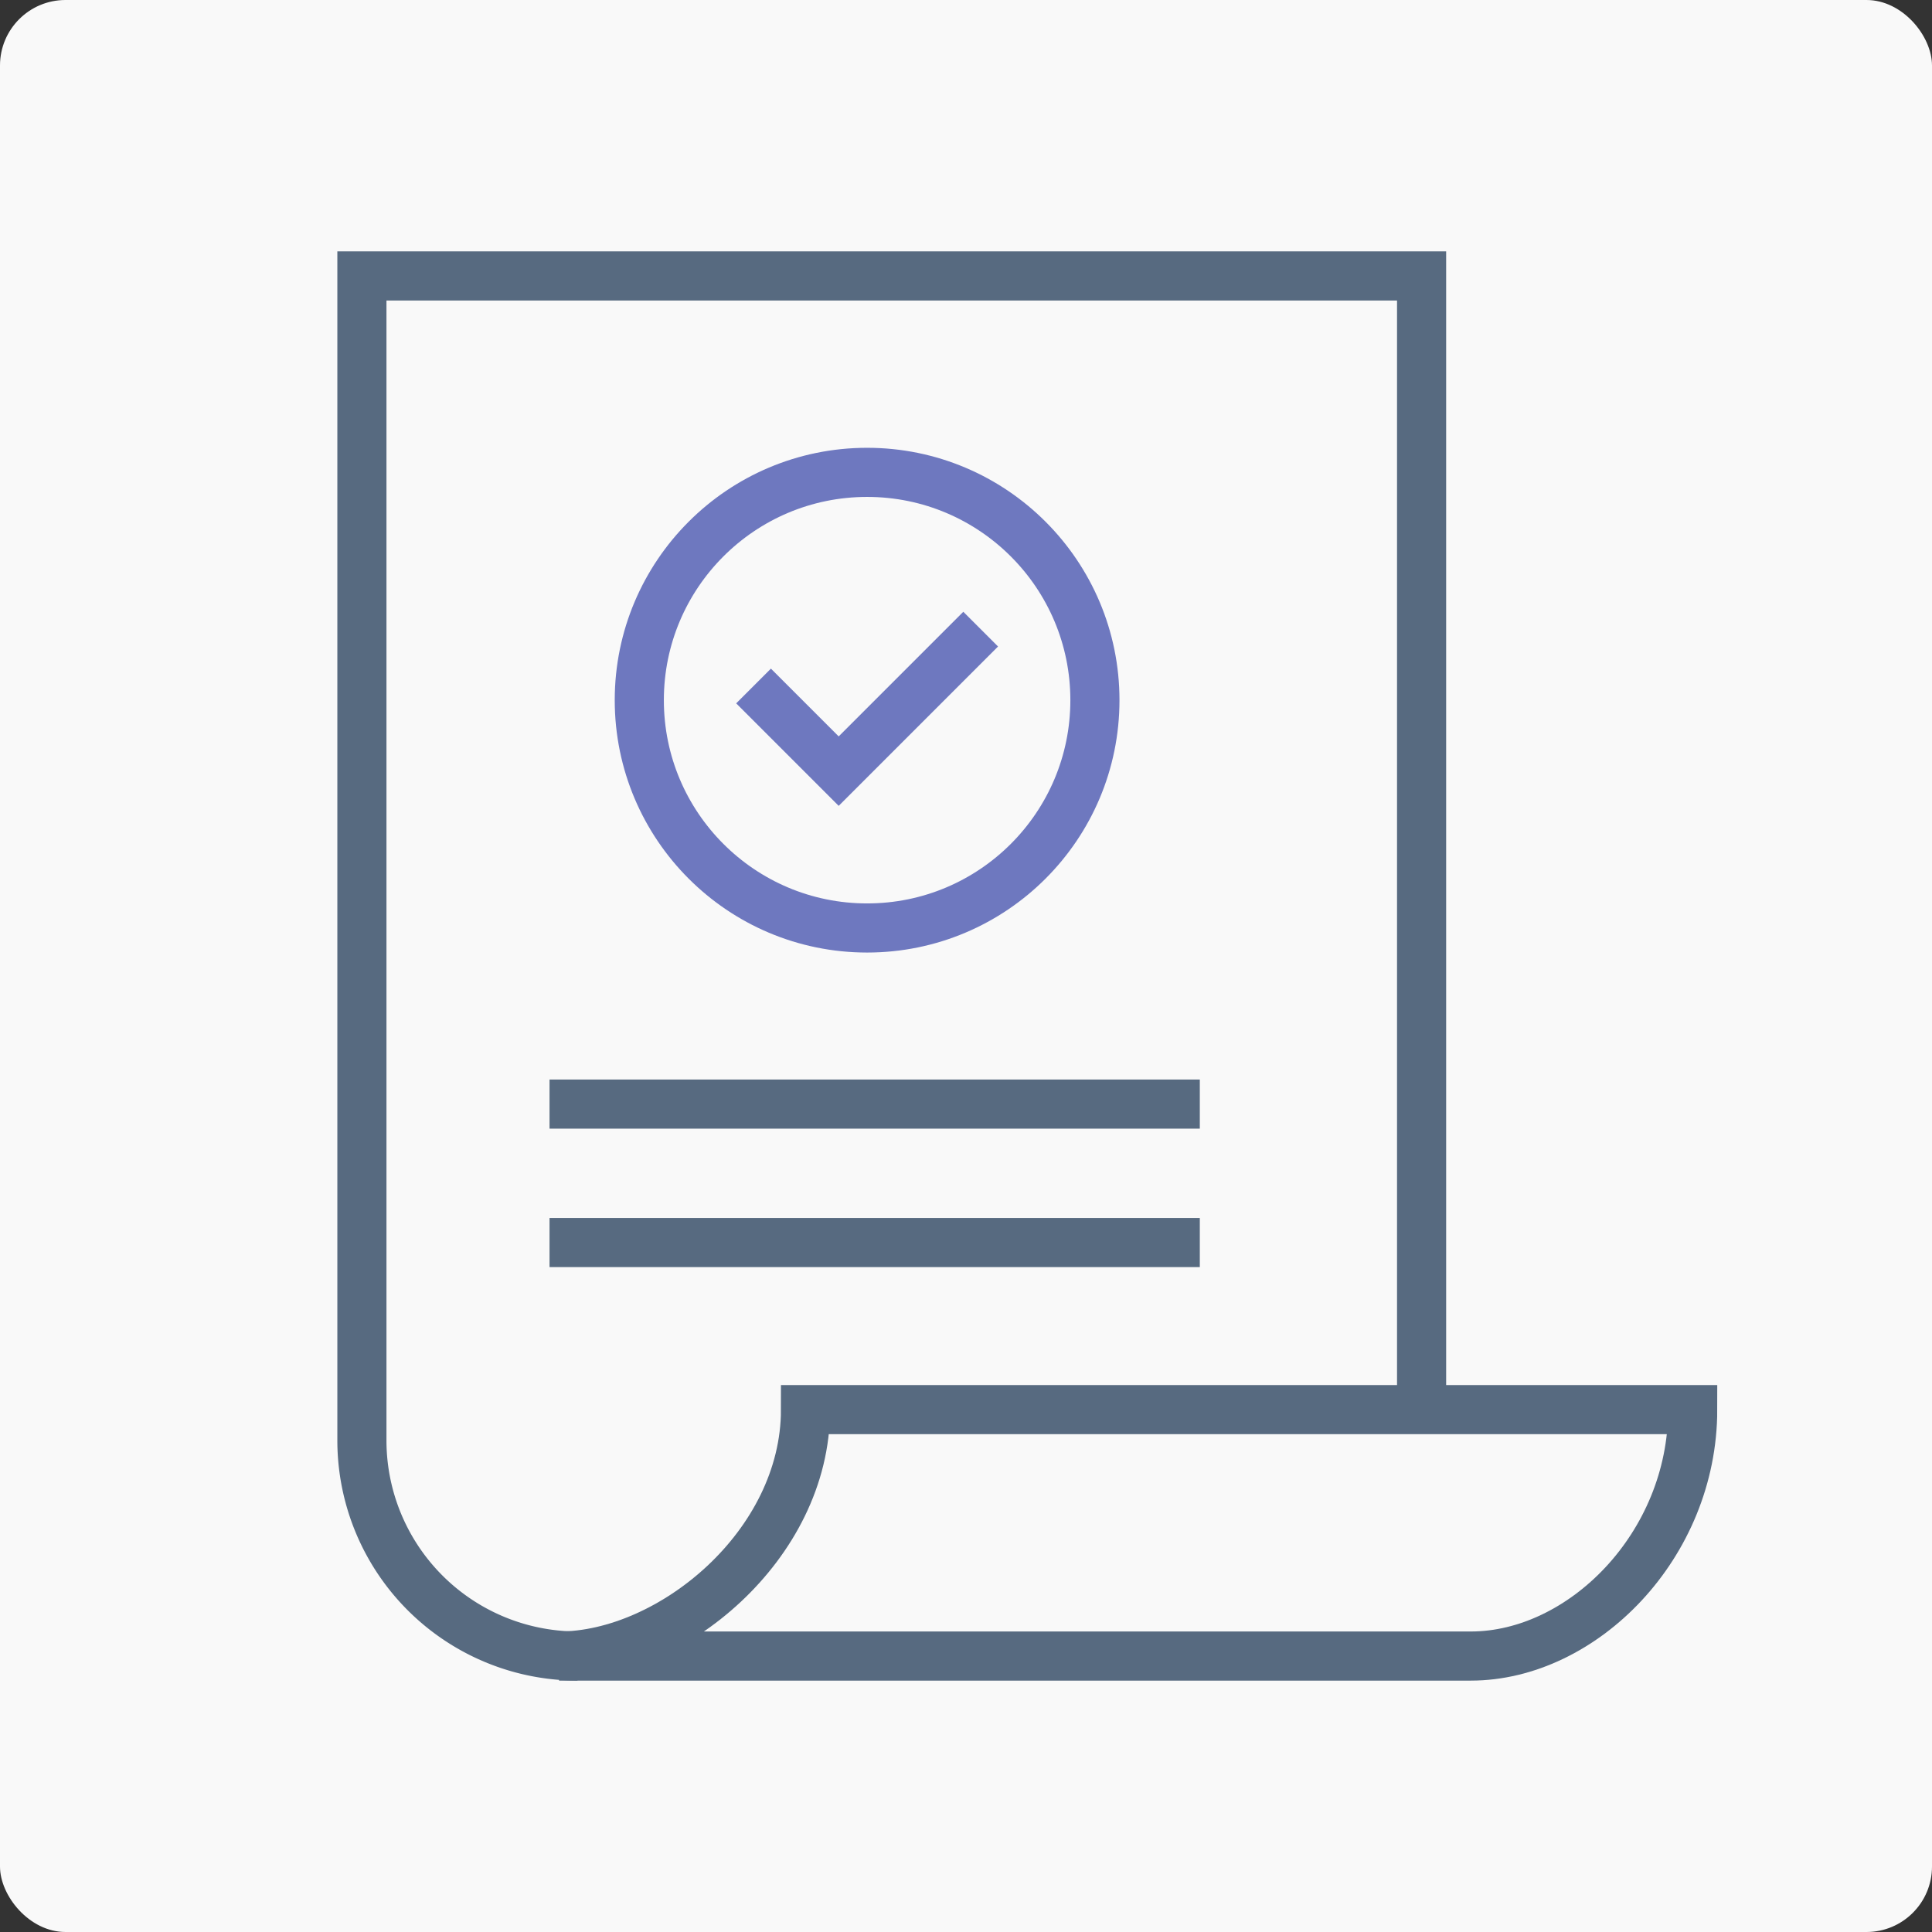 <svg xmlns="http://www.w3.org/2000/svg" xmlns:xlink="http://www.w3.org/1999/xlink" width="59" height="59" viewBox="0 0 59 59"><rect x="0" y="0" width="59" height="59" fill="#333333" stroke="none"/><defs><clipPath id="clip-path"><rect id="Rectangle_21508" data-name="Rectangle 21508" width="45.576" height="47.081" transform="translate(-2 -2)" fill="none" stroke="#576a80" stroke-width="1.5"></rect></clipPath></defs><g id="Group_4957" data-name="Group 4957" transform="translate(-321 -823)"><rect id="Rectangle_21480" data-name="Rectangle 21480" width="59" height="59" rx="2" transform="translate(321 823)" fill="#f9f9f9"></rect><g id="Group_4945" data-name="Group 4945" transform="translate(331.584 830.959)"><g id="Group_4944" data-name="Group 4944" clip-path="url(#clip-path)"><path id="Path_2637" data-name="Path 2637" d="M7.584,43.145A6.584,6.584,0,0,1,1,36.561V1H33.361V35.619" transform="translate(-0.532 -0.532)" fill="none" stroke="#576a80" stroke-width="1.5"></path><path id="Path_2638" data-name="Path 2638" d="M41.7,82.455H13.857c3.4,0,7.526-3.369,7.526-7.526H48.476C48.476,79.085,45.107,82.455,41.7,82.455Z" transform="translate(-7.368 -39.841)" fill="none" stroke="#576a80" stroke-width="1.5"></path><circle id="Ellipse_308" data-name="Ellipse 308" cx="6.957" cy="6.957" r="6.957" transform="translate(8.939 6.466)" fill="none" stroke="#6e78bf" stroke-width="1.5"></circle><path id="Path_2639" data-name="Path 2639" d="M26.539,25.769l2.6,2.6,4.336-4.336" transform="translate(-14.111 -12.779)" fill="none" stroke="#6e78bf" stroke-width="1.5"></path><line id="Line_511" data-name="Line 511" x2="19.858" transform="translate(6.198 25.758)" fill="none" stroke="#576a80" stroke-width="1.5"></line><line id="Line_512" data-name="Line 512" x2="19.858" transform="translate(6.198 29.986)" fill="none" stroke="#576a80" stroke-width="1.5"></line></g></g></g></svg>